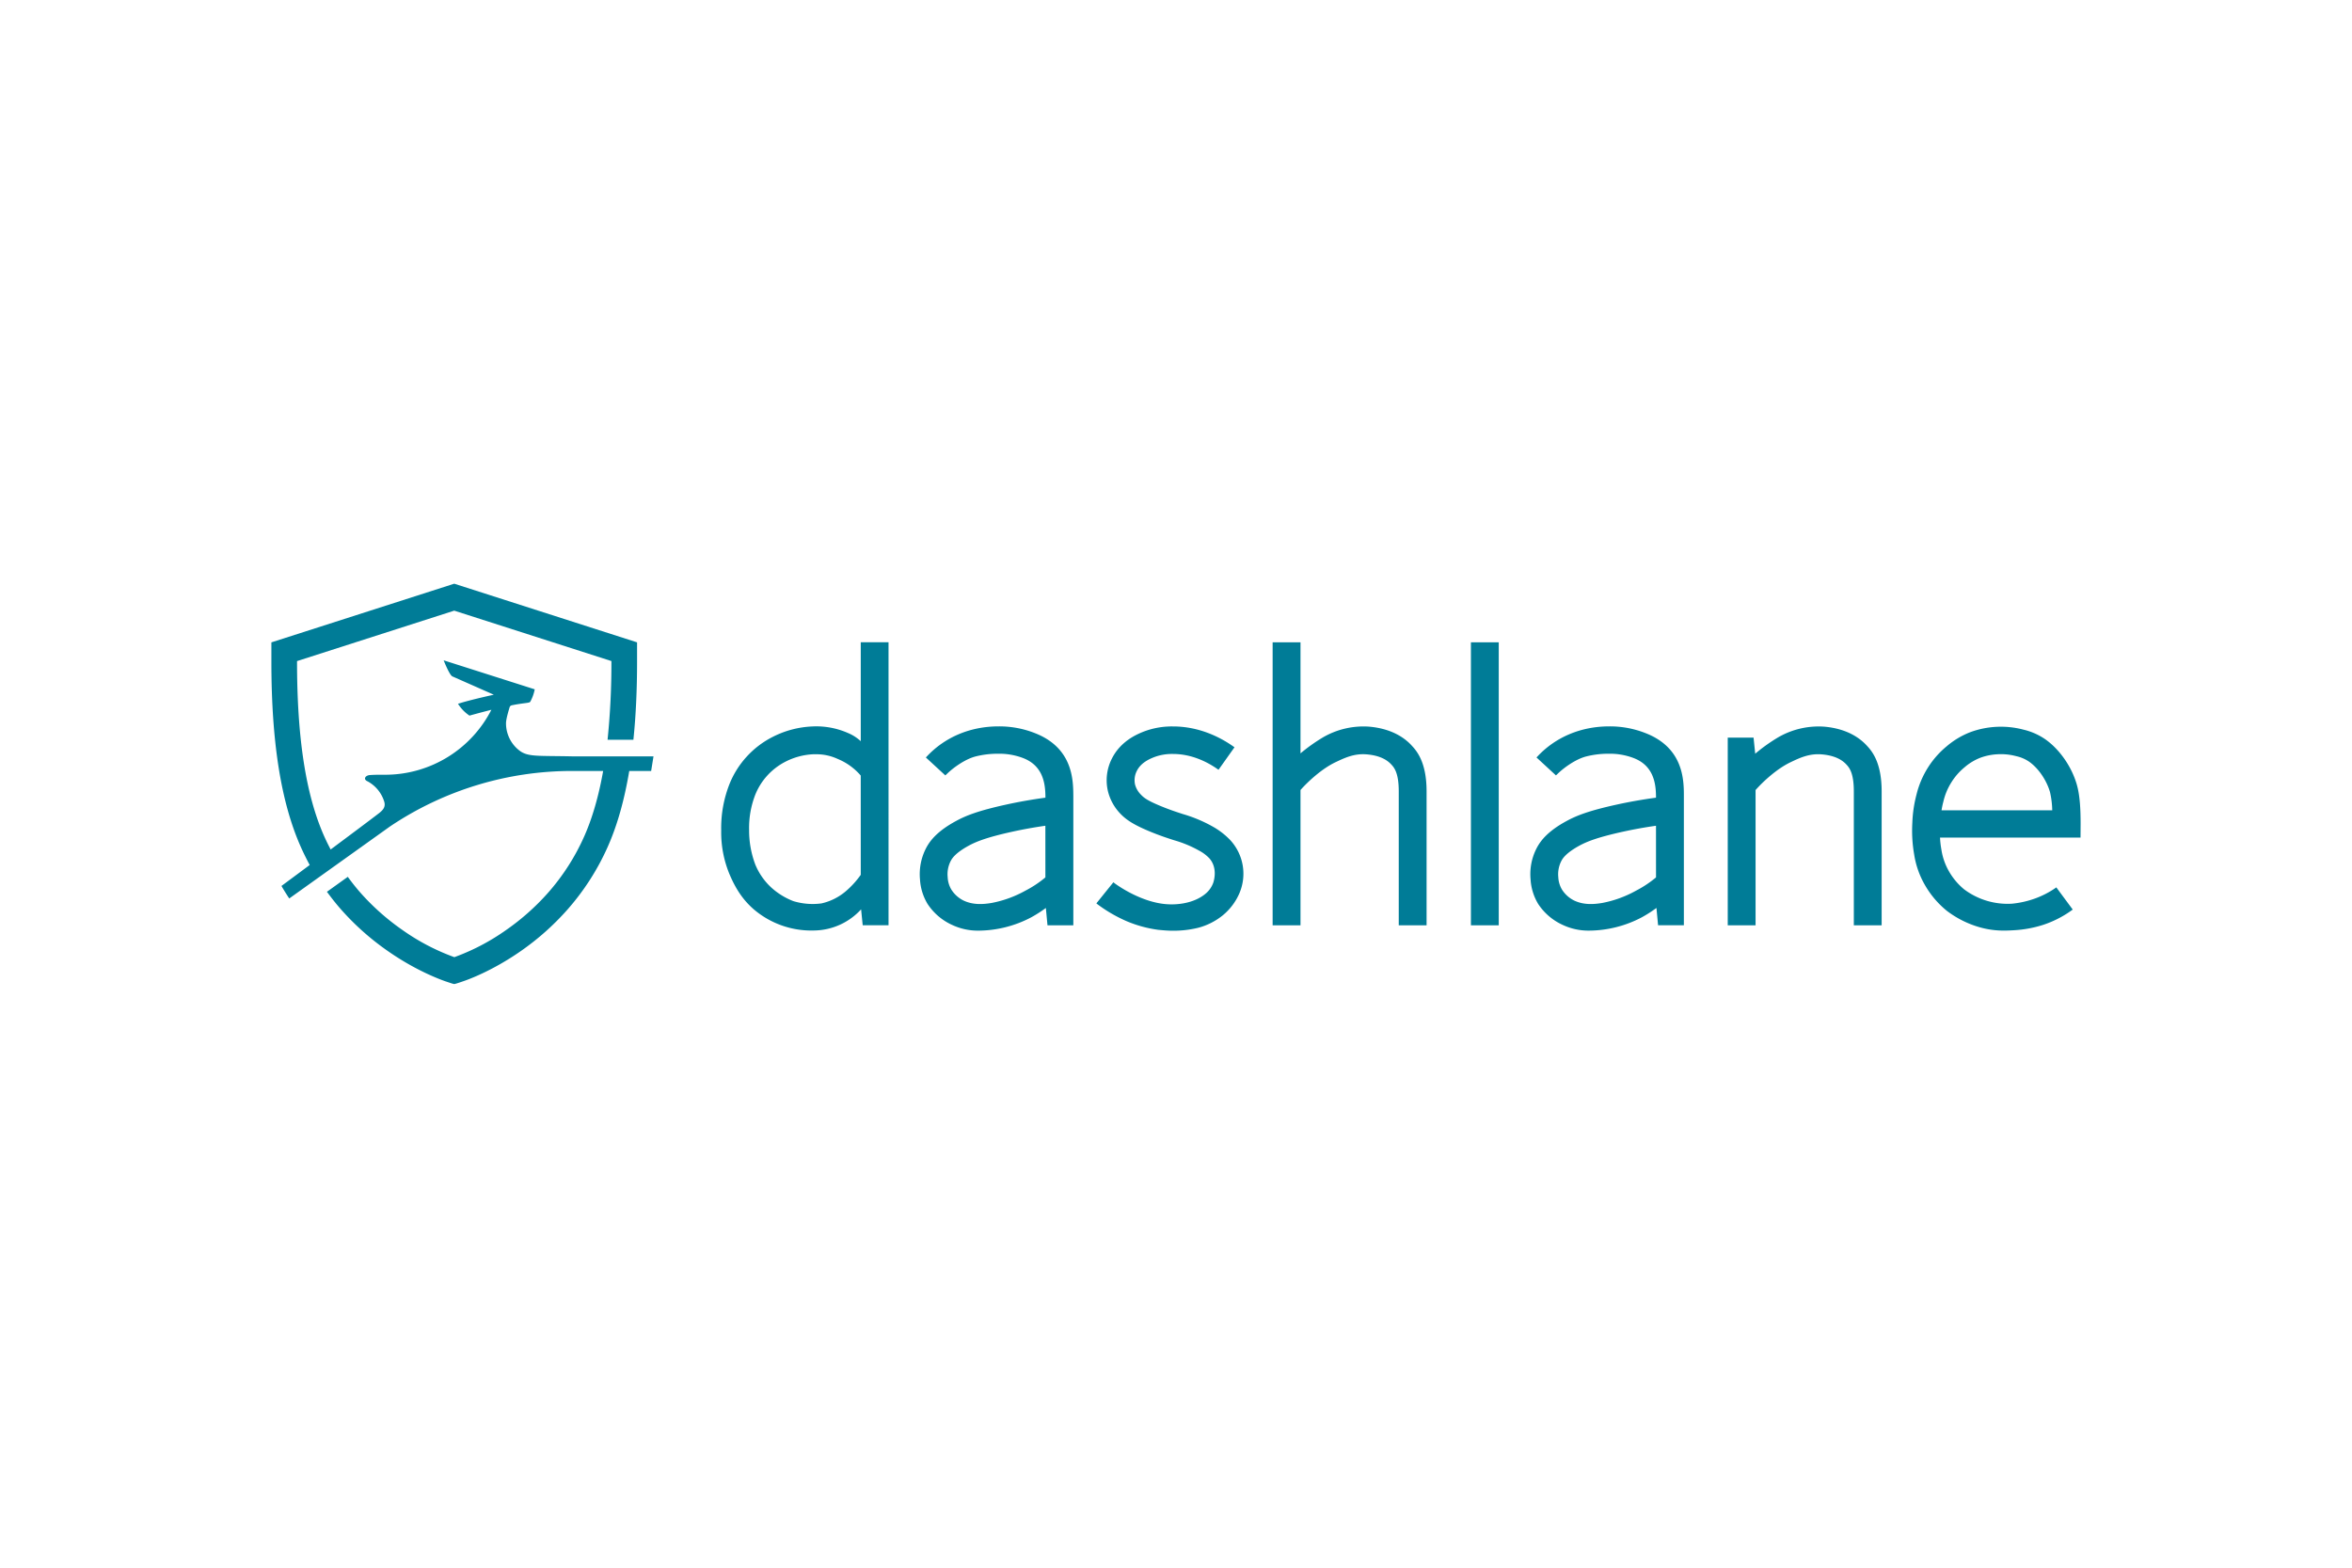 <svg xmlns="http://www.w3.org/2000/svg" height="800" width="1200" version="1.1" id="artwork" viewBox="-148.731 -54.855 1289.002 329.13"><defs id="defs1105"><style id="style1103">.cls-1{fill:#007c97}</style></defs><path id="path1109" d="M136.23 91.68a18.81 18.81 0 01-7.64-15.19c0-1.87 1-5.53 1.71-7.89.34-1.17.41-1.75 1.73-2 6.47-1.31 9.31-1.11 9.84-1.88a23.52 23.52 0 002.45-6.82L94.42 42s3.15 8.11 4.79 8.82l22.69 10.03s-11.67 2.55-18.1 4.5l-1.52.47a21.56 21.56 0 006.29 6.49c4.22-1.2 12-3.2 12-3.2a65.33 65.33 0 01-57.9 35.61c-1.12 0-5.79-.06-8.72.18-2.54.22-3.76 2.32-1.27 3.42a18.92 18.92 0 019.15 11.1c.91 2.92-.69 4.67-2.7 6.27-4.39 3.39-15.61 11.78-26.65 20-1.29-2.45-2.5-4.92-3.6-7.39-9.98-22.5-14.82-53.74-14.82-95.51v-.37l86.15-27.65 86.14 27.63v.39a406.67 406.67 0 01-2 41.66l-.11 1.1h14.16l.09-.9c1.28-12.72 1.92-26.81 1.92-41.86V32.15L100.21 0 0 32.16v10.63C0 86.56 5.23 119.65 16 144c1.51 3.44 3.21 6.85 5 10.2-8.76 6.51-15.48 11.48-15.48 11.48 2 3.5 4.27 6.86 4.27 6.86l55.09-39.38a178.83 178.83 0 01100.22-30.51h16.72c-2.42 13.69-5.87 25.68-10.29 35.67a120.77 120.77 0 01-20 31.21 129.26 129.26 0 01-22.9 20.32 120 120 0 01-28.31 14.85h-.1l-.27-.1a119.33 119.33 0 01-28.19-14.82 129.08 129.08 0 01-22.88-20.31c-2.11-2.39-4.21-5-6.43-8l-.58-.78-11.43 8.19.61.81c2.51 3.39 4.9 6.36 7.3 9.07a143.26 143.26 0 0025.37 22.53C79.53 212.35 93 217.11 95.49 218c.1 0 2.6.9 3.85 1.25l.65.17h.43s.34-.07.67-.17c1.25-.35 3.74-1.22 3.83-1.25 2.53-.84 15.92-5.58 31.74-16.6a143.39 143.39 0 0025.39-22.53A134.7 134.7 0 00184.43 144c5.21-11.78 9-25.35 11.7-41.35h12l1.28-8h-44.27c-18.87-.41-24.33.35-28.91-2.97z" class="cls-1"/><path id="rect1111" class="cls-1" d="M657.4 32.14h15.25v155.12H657.4z"/><path id="path1113" d="M515.84 133.1l-.19-.11a77.25 77.25 0 00-16.07-6.7c-3.53-1.15-7.54-2.45-12.75-4.63-6.48-2.72-8.54-4.16-10.25-6a12.33 12.33 0 01-3.25-5.55 11.14 11.14 0 011-7.54c2.29-4.57 7.07-6.53 9.37-7.46a27.46 27.46 0 0110.21-1.78h.2c10.28 0 18.81 4.41 24.15 8.11l.81.56 8.76-12.34-.82-.57c-7.14-5-18.64-10.85-32.89-10.85h-.29a43.3 43.3 0 00-16 2.92c-3.38 1.38-12.37 5.06-17.2 14.71a26.17 26.17 0 00-2.21 17.67 27.09 27.09 0 006.5 12.15c3.57 3.88 8 6.55 15.9 9.88 5.81 2.43 10.15 3.84 14 5.08a62.79 62.79 0 0113.21 5.44l.21.12a21.91 21.91 0 015.76 4.27c4.11 4.58 3.11 10.67 2.18 13.47a14 14 0 01-4.57 6.27c-6.07 4.85-15 6.12-22.19 5.35-12-1.28-23.21-8.38-27.19-11.29l-.78-.61-9.32 11.56.78.62a79.34 79.34 0 0016.22 9.32 67.57 67.57 0 0016.9 4.56c2.42.23 5.16.5 8.1.5a57.45 57.45 0 0013.72-1.6 35.8 35.8 0 0013.52-6.82 32 32 0 009.19-12.23 27.16 27.16 0 00-5.21-29.19 40.78 40.78 0 00-9.51-7.29z" class="cls-1"/><path id="path1115" d="M601.51 78.35a44.24 44.24 0 00-25 5.77A95.25 95.25 0 00564 93V32.14h-15.27v155.13H564v-74.18c4.38-4.94 11.91-11.78 19.17-15.23 5.05-2.4 10.27-4.89 17.12-4.31 6 .51 10.49 2.34 13.39 5.46 1.56 1.67 4.17 4.47 4.17 14.81v73.45h15.25v-73.45c0-16.35-5.63-22.38-8.33-25.29-3.77-4.07-10.93-9.14-23.26-10.18z" class="cls-1"/><path id="path1117" d="M850.93 78.36a44.27 44.27 0 00-25 5.77 94.71 94.71 0 00-12.73 9.06l-.9-8.83h-14.15v102.91h15.25V113.1c4.38-4.94 11.91-11.78 19.17-15.23 5-2.4 10.27-4.89 17.12-4.31 6 .51 10.49 2.34 13.39 5.46 1.56 1.67 4.17 4.47 4.17 14.81v73.44h15.25v-73.44c0-16.35-5.63-22.39-8.33-25.29-3.8-4.07-10.91-9.14-23.24-10.18z" class="cls-1"/><path id="path1119" d="M991.54 131.73c0-8.27-.4-15.77-2.1-21.66-2.84-9.84-9.47-19.34-17.31-24.82A35.21 35.21 0 00960.2 80l-.37-.1a48.57 48.57 0 00-28.58 1.42 44.72 44.72 0 00-13.11 7.81 48.71 48.71 0 00-10.22 11.58 49.68 49.68 0 00-6.34 14.94 70.17 70.17 0 00-2.27 15.48 75.62 75.62 0 001 17.24 47.94 47.94 0 005.73 16.5 50.58 50.58 0 0012.18 14.44 54.08 54.08 0 0017.95 9 47.81 47.81 0 0013.47 1.84c2.12 0 4-.11 5.47-.2a63.78 63.78 0 0015.77-2.9 57.52 57.52 0 0015.54-7.85l.8-.58-9-12.16-.81.58a49.46 49.46 0 01-10.68 5.46 52.1 52.1 0 01-12.73 2.9 39.72 39.72 0 01-26.35-7.9 35.84 35.84 0 01-8.43-10.14 34.08 34.08 0 01-4-11.74 49 49 0 01-.73-6.44h77zm-76.23-7.51a47.9 47.9 0 011-4.73l.06-.24a34 34 0 014.53-10.65 33.4 33.4 0 017-7.93 29.6 29.6 0 018.79-5.3 31.83 31.83 0 019.19-1.87 32.54 32.54 0 0110 .94l.42.11a20.29 20.29 0 017 3c5.05 3.53 9.55 10.07 11.46 16.67a48.35 48.35 0 011.22 10z" class="cls-1"/><path id="path1121" d="M417.86 81.68a53.1 53.1 0 00-19.3-3.47c-15.58 0-29.35 5.91-39.19 16.32l-.69.72 10.67 9.83 1.13-1.06c3.5-3.37 10-8 15.62-9.37a48.7 48.7 0 0111.9-1.44 36.78 36.78 0 0113.75 2.28c10.83 4.05 12.37 13.41 12.46 21v.8c-7.4 1-14.67 2.28-21.61 3.81-15.17 3.34-21.94 6-27.42 9-10.26 5.55-14 10.67-15.92 14a31 31 0 00-3.8 17.91 29.29 29.29 0 004.13 13.48 31.74 31.74 0 0013.48 11.55 33.14 33.14 0 0014.38 3.14 62.65 62.65 0 0029-7.31 72.13 72.13 0 008-5.12l.89 9.49h14.16v-70.73c-.06-8.68-.06-26.75-21.64-34.83zm6.33 79.32a60.23 60.23 0 01-11 7.29 61.87 61.87 0 01-18.46 6.71c-5.2.88-10.35 1-15.2-1.23a16.5 16.5 0 01-6.89-6.13 14.5 14.5 0 01-2-6.79 15.76 15.76 0 011.85-9.2c.57-1 2.31-4.06 9.91-8.17 3.77-2 9.21-4.35 23.45-7.49 5.93-1.31 12.09-2.42 18.33-3.31z" class="cls-1"/><path id="path1123" d="M323 86.33a23.67 23.67 0 00-6.45-4.25l-.43-.18a43 43 0 00-19.68-3.65 52.61 52.61 0 00-22 5.88 49.76 49.76 0 00-23.26 25.39 65.67 65.67 0 00-4.66 25.6v.29a59.8 59.8 0 004.62 24c3.19 7.49 7 13.63 13.13 19a48.58 48.58 0 0033.33 11.68 35.44 35.44 0 0025.59-11.59l.88 8.73h14.15V32.1H323zm0 73.25a48.8 48.8 0 01-8.28 9.07 31 31 0 01-13.25 6.6 36.47 36.47 0 01-15.4-1.25 38.73 38.73 0 01-12.25-7.59 35.68 35.68 0 01-8.62-12.47 53.1 53.1 0 01-3.39-18.78v-.29a50.18 50.18 0 013.54-19.6 35.06 35.06 0 0116.14-17.58 37.13 37.13 0 0115.51-4.2h1.34a27.65 27.65 0 0111.73 2.43l.55.24a33.31 33.31 0 0112.37 9z" class="cls-1"/><path id="path1125" d="M752.51 81.68a53.07 53.07 0 00-19.3-3.47c-15.58 0-29.35 5.91-39.19 16.32l-.68.72 10.66 9.83 1.12-1.06c3.5-3.37 10-8 15.63-9.37a48.62 48.62 0 0111.87-1.44 36.75 36.75 0 0113.75 2.28c10.83 4.05 12.38 13.41 12.46 21v.8c-7.4 1-14.66 2.28-21.61 3.81-15.17 3.34-21.93 6-27.42 9-10.25 5.55-14 10.67-15.91 14a30.93 30.93 0 00-3.8 17.9 29.42 29.42 0 004.13 13.48 31.81 31.81 0 0013.48 11.55 33.14 33.14 0 0014.38 3.14 62.67 62.67 0 0029-7.31 71.93 71.93 0 008-5.12l.89 9.49h14.13v-70.72c0-8.68 0-26.75-21.59-34.83zm6.33 79.32a60.23 60.23 0 01-11 7.29 61.65 61.65 0 01-18.46 6.71c-5.19.88-10.35 1-15.19-1.23a16.55 16.55 0 01-6.9-6.13 14.62 14.62 0 01-2-6.79 15.84 15.84 0 011.85-9.2c.57-1 2.32-4.06 9.91-8.17 3.77-2 9.22-4.35 23.45-7.49 5.93-1.31 12.09-2.42 18.33-3.31z" class="cls-1"/></svg>